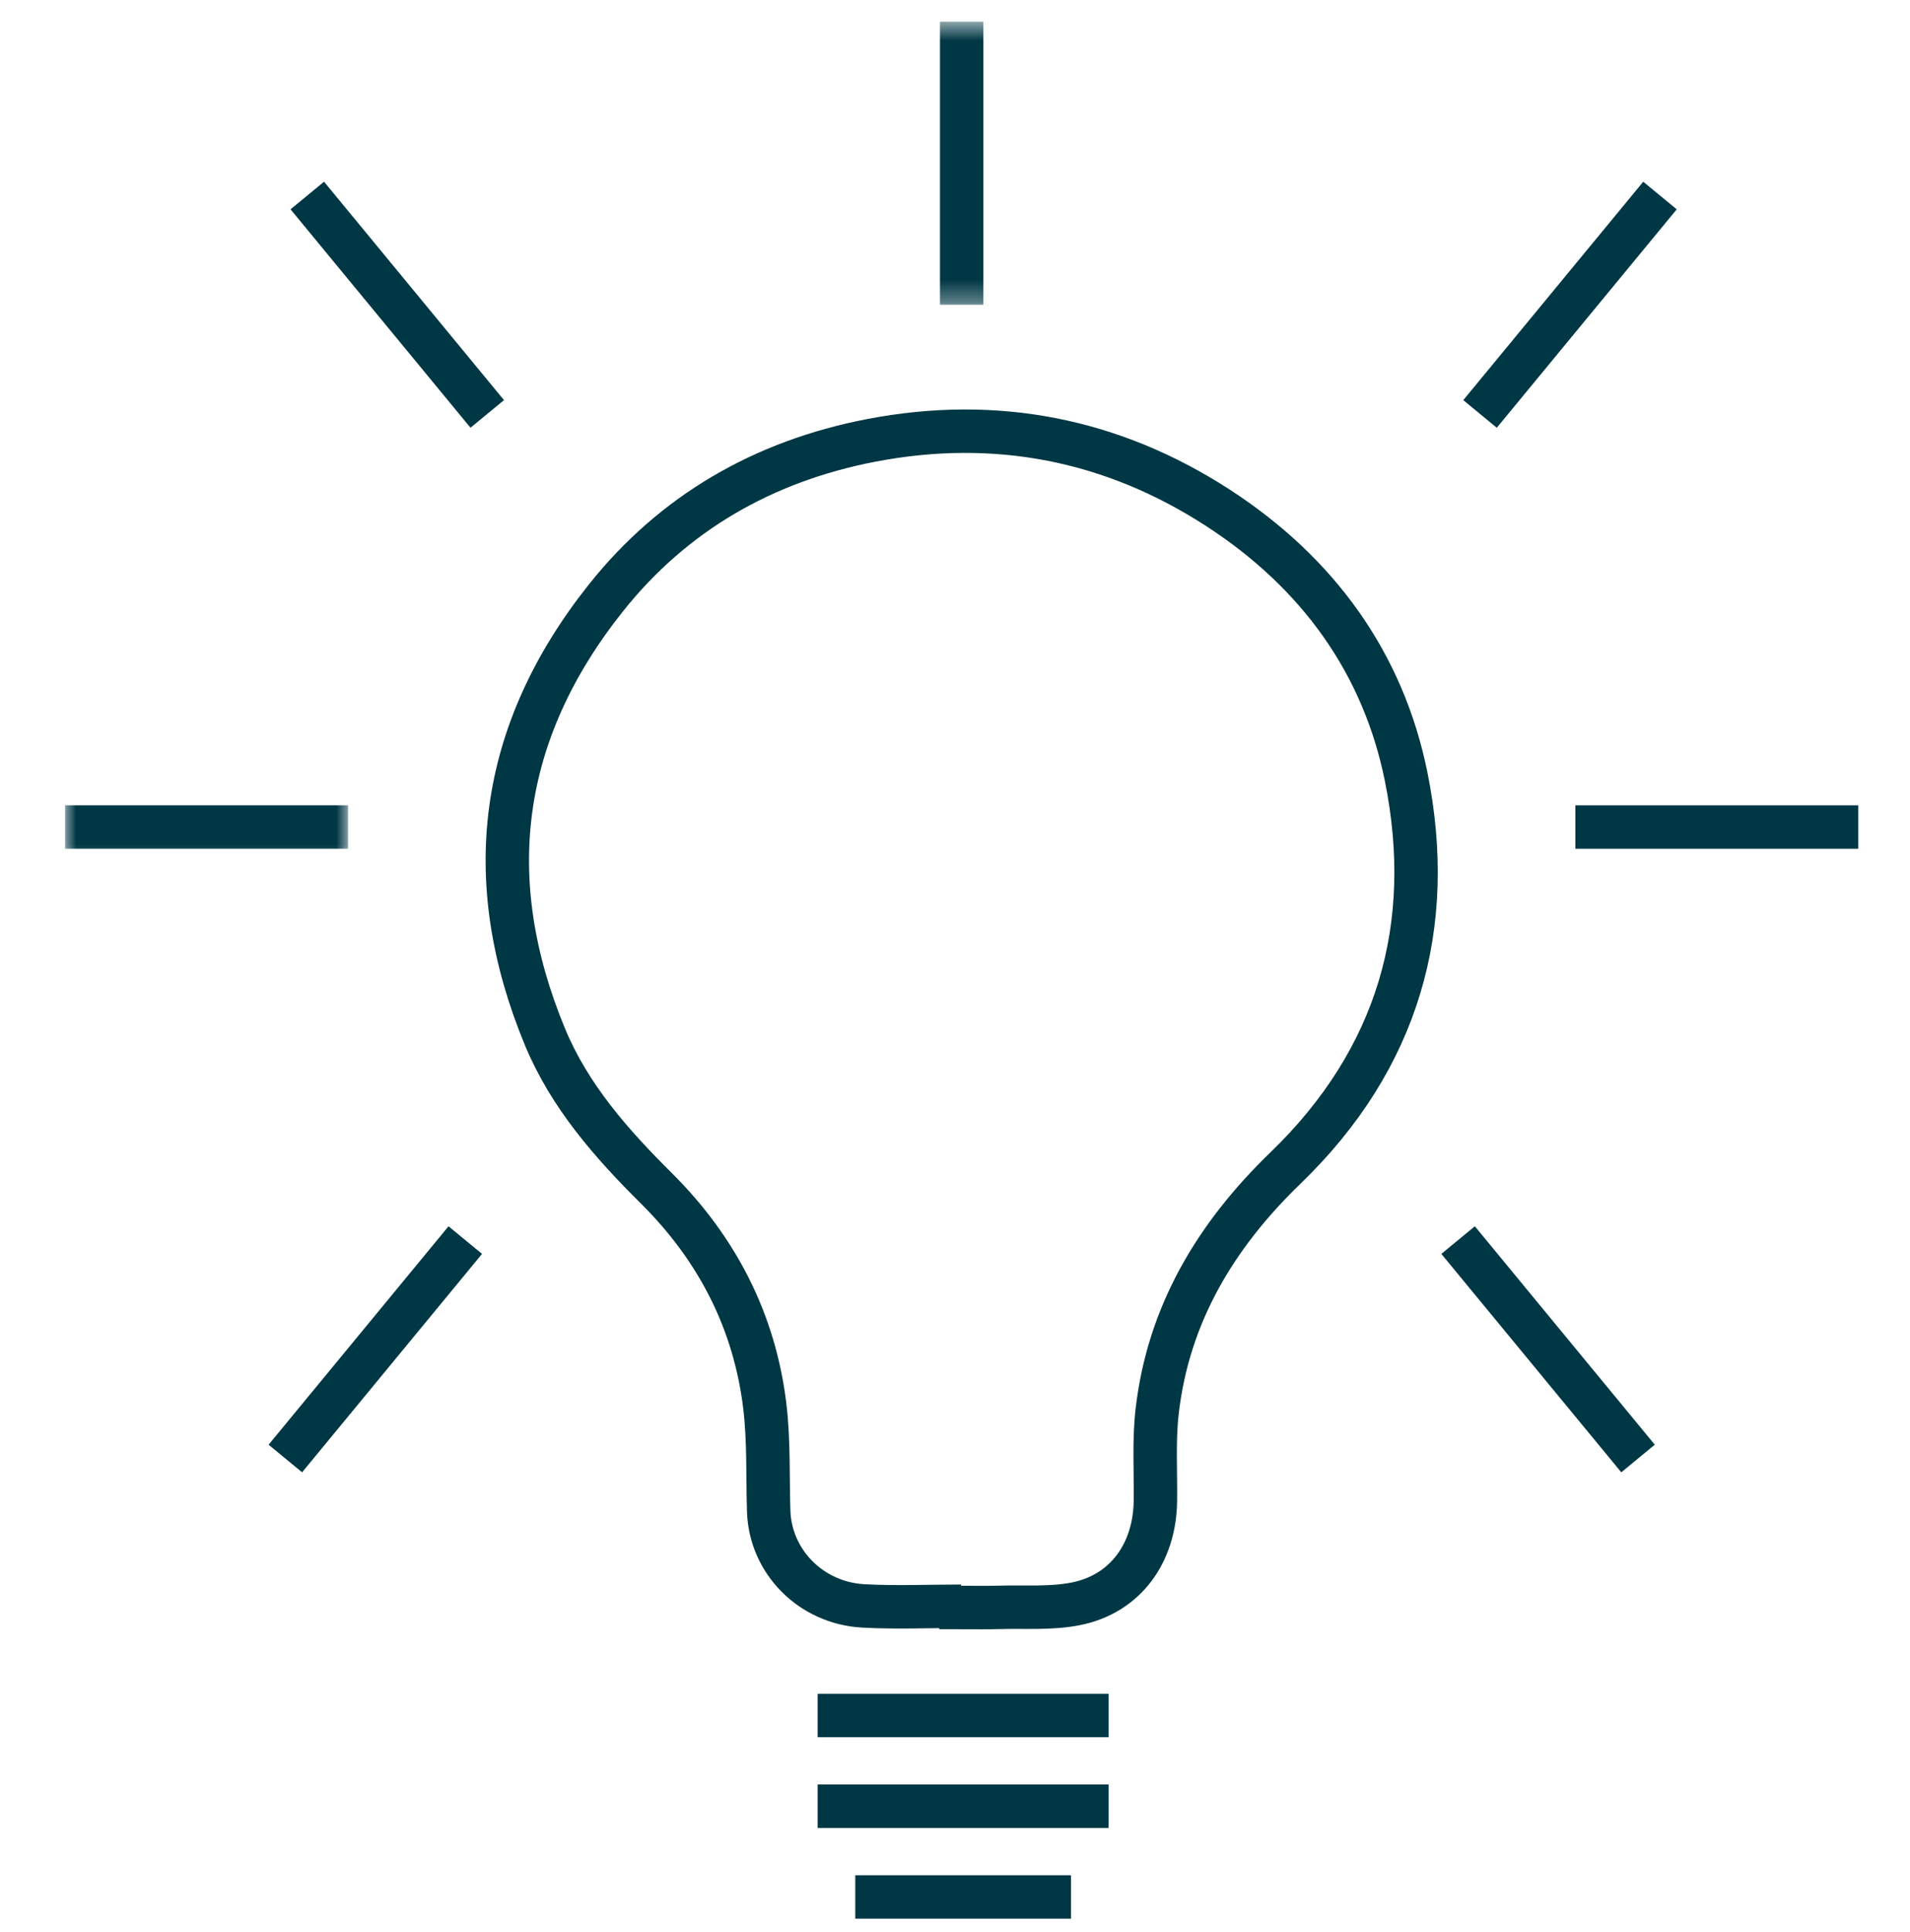 <svg xmlns="http://www.w3.org/2000/svg" xmlns:xlink="http://www.w3.org/1999/xlink" width="88" height="89" viewBox="0 0 88 89">
    <defs>
        <path id="zyj8a16ita" d="M0 0.719L13.036 0.719 13.036 4.719 0 4.719z"/>
        <path id="xsoks5tp1c" d="M0.308 0.628L12.308 0.628 12.308 13.663 0.308 13.663z"/>
    </defs>
    <g fill="none" fill-rule="evenodd">
        <path d="M0 0H88V88H0z"/>
        <path stroke="#003744" stroke-width="2" d="M44.277 73.982c-1.5 0-3.002.066-4.496-.015-2.426-.132-4.291-2.048-4.365-4.364-.051-1.612.013-3.236-.178-4.832-.466-3.868-2.166-7.227-4.99-10.032-2.094-2.078-4.012-4.263-5.137-6.976-3.002-7.237-2.142-14.01 2.81-20.23 3.096-3.887 7.234-6.29 12.222-7.25 5.75-1.104 11.12-.037 15.969 3.105 4.625 2.998 7.624 7.173 8.676 12.397 1.379 6.845-.351 12.98-5.557 18.008-3.257 3.145-5.4 6.773-5.914 11.189-.16 1.365-.067 2.756-.083 4.136-.027 2.416-1.38 4.292-3.656 4.75-1.155.233-2.386.13-3.582.167-.573.017-1.146.003-1.72.003v-.056zM37.672 79.014L51.075 79.014M37.672 83.193L51.075 83.193M39.405 87.372L49.344 87.372"/>
        <g transform="translate(3 35.372)">
            <mask id="kokj79oe2b" fill="#fff">
                <use xlink:href="#zyj8a16ita"/>
            </mask>
            <path stroke="#003744" stroke-width="2" d="M13.036 2.719L0 2.719" mask="url(#kokj79oe2b)"/>
        </g>
        <path stroke="#003744" stroke-width="2" d="M85.617 38.092L72.582 38.092"/>
        <g transform="translate(38 .372)">
            <mask id="hsp9cs6osd" fill="#fff">
                <use xlink:href="#xsoks5tp1c"/>
            </mask>
            <path stroke="#003744" stroke-width="2" d="M6.308 13.663L6.308 0.627" mask="url(#hsp9cs6osd)"/>
        </g>
        <path stroke="#003744" stroke-width="2" d="M22.449 19.065L14.158 9.005M76.481 9.006L68.19 19.066M21.437 57.117L13.147 67.177M75.47 67.177L67.179 57.117"/>
    </g>
</svg>
